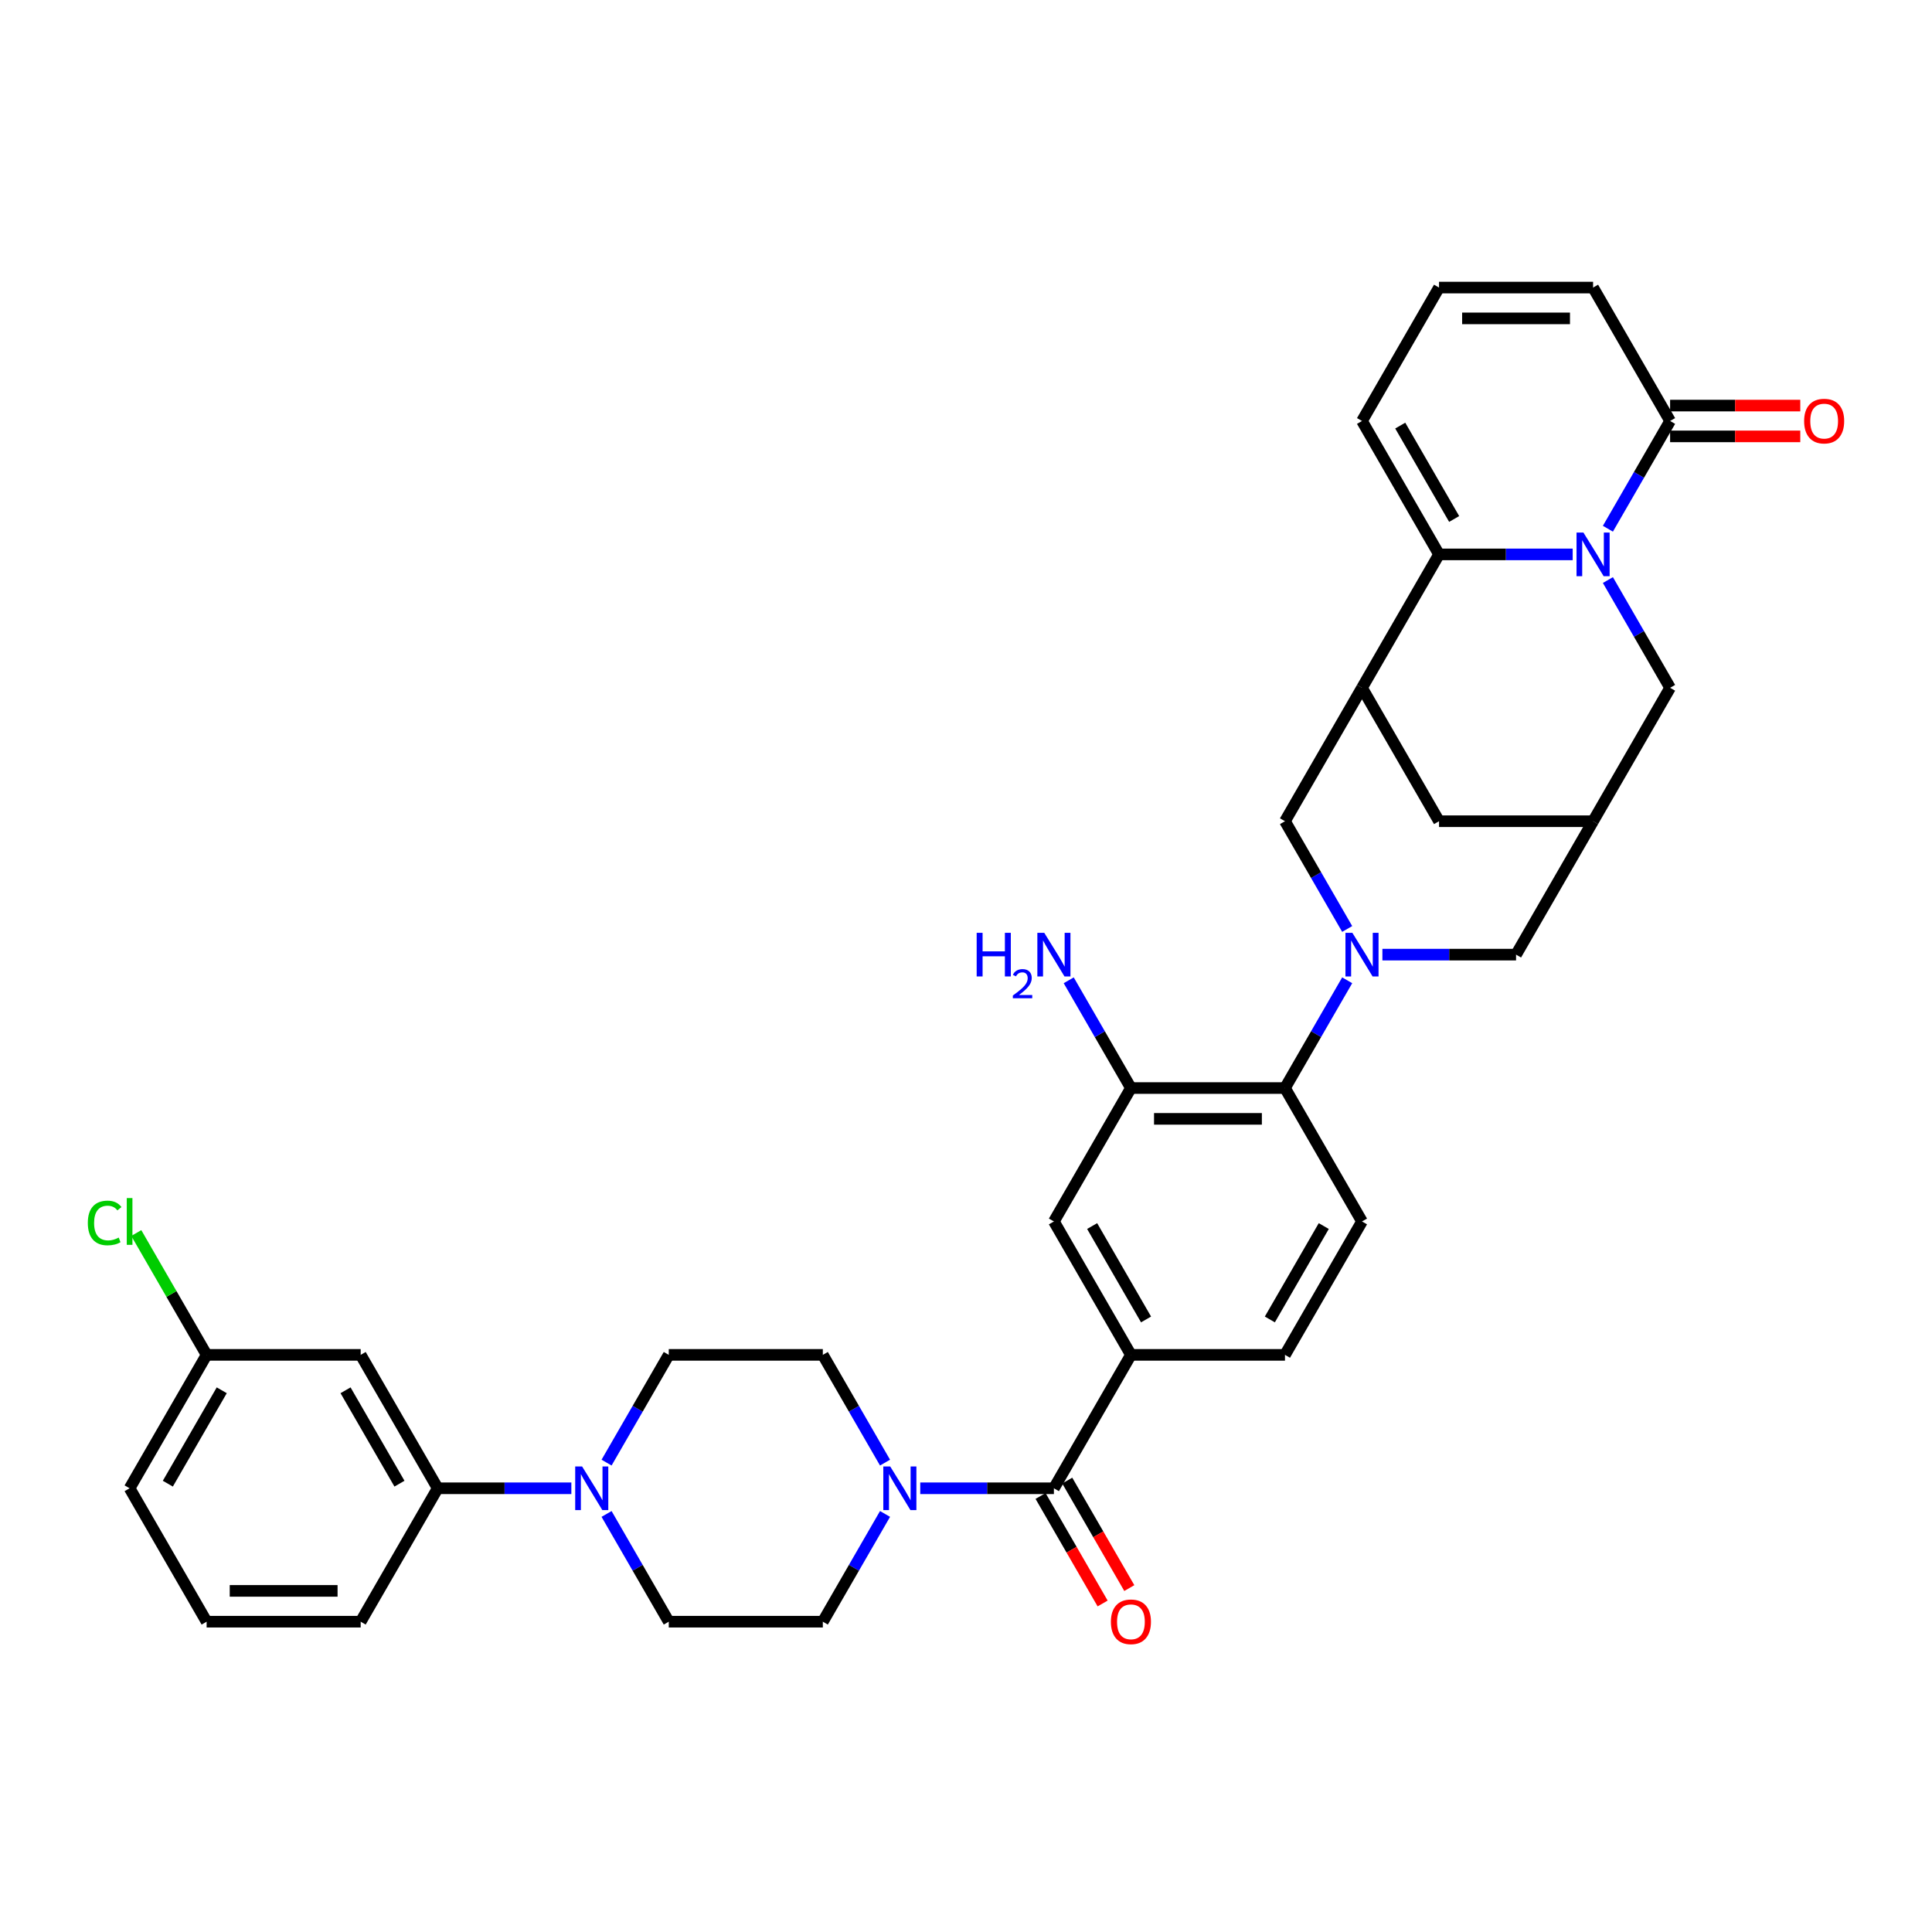 <?xml version='1.0' encoding='iso-8859-1'?>
<svg version='1.1' baseProfile='full'
              xmlns='http://www.w3.org/2000/svg'
                      xmlns:rdkit='http://www.rdkit.org/xml'
                      xmlns:xlink='http://www.w3.org/1999/xlink'
                  xml:space='preserve'
width='1000px' height='1000px' viewBox='0 0 1000 1000'>
<!-- END OF HEADER -->
<rect style='opacity:1.0;fill:#FFFFFF;stroke:none' width='1000' height='1000' x='0' y='0'> </rect>
<path class='bond-1' d='M 814.018,286.954 L 779.428,286.954' style='fill:none;fill-rule:evenodd;stroke:#0000FF;stroke-width:6px;stroke-linecap:butt;stroke-linejoin:miter;stroke-opacity:1' />
<path class='bond-1' d='M 779.428,286.954 L 744.839,286.954' style='fill:none;fill-rule:evenodd;stroke:#000000;stroke-width:6px;stroke-linecap:butt;stroke-linejoin:miter;stroke-opacity:1' />
<path class='bond-4' d='M 832.245,273.67 L 848.344,245.785' style='fill:none;fill-rule:evenodd;stroke:#0000FF;stroke-width:6px;stroke-linecap:butt;stroke-linejoin:miter;stroke-opacity:1' />
<path class='bond-4' d='M 848.344,245.785 L 864.443,217.9' style='fill:none;fill-rule:evenodd;stroke:#000000;stroke-width:6px;stroke-linecap:butt;stroke-linejoin:miter;stroke-opacity:1' />
<path class='bond-12' d='M 832.245,300.238 L 848.344,328.123' style='fill:none;fill-rule:evenodd;stroke:#0000FF;stroke-width:6px;stroke-linecap:butt;stroke-linejoin:miter;stroke-opacity:1' />
<path class='bond-12' d='M 848.344,328.123 L 864.443,356.008' style='fill:none;fill-rule:evenodd;stroke:#000000;stroke-width:6px;stroke-linecap:butt;stroke-linejoin:miter;stroke-opacity:1' />
<path class='bond-0' d='M 715.528,494.115 L 750.117,494.115' style='fill:none;fill-rule:evenodd;stroke:#0000FF;stroke-width:6px;stroke-linecap:butt;stroke-linejoin:miter;stroke-opacity:1' />
<path class='bond-0' d='M 750.117,494.115 L 784.707,494.115' style='fill:none;fill-rule:evenodd;stroke:#000000;stroke-width:6px;stroke-linecap:butt;stroke-linejoin:miter;stroke-opacity:1' />
<path class='bond-6' d='M 697.301,507.4 L 681.202,535.284' style='fill:none;fill-rule:evenodd;stroke:#0000FF;stroke-width:6px;stroke-linecap:butt;stroke-linejoin:miter;stroke-opacity:1' />
<path class='bond-6' d='M 681.202,535.284 L 665.102,563.169' style='fill:none;fill-rule:evenodd;stroke:#000000;stroke-width:6px;stroke-linecap:butt;stroke-linejoin:miter;stroke-opacity:1' />
<path class='bond-37' d='M 697.301,480.831 L 681.202,452.947' style='fill:none;fill-rule:evenodd;stroke:#0000FF;stroke-width:6px;stroke-linecap:butt;stroke-linejoin:miter;stroke-opacity:1' />
<path class='bond-37' d='M 681.202,452.947 L 665.102,425.062' style='fill:none;fill-rule:evenodd;stroke:#000000;stroke-width:6px;stroke-linecap:butt;stroke-linejoin:miter;stroke-opacity:1' />
<path class='bond-2' d='M 744.839,286.954 L 704.97,356.008' style='fill:none;fill-rule:evenodd;stroke:#000000;stroke-width:6px;stroke-linecap:butt;stroke-linejoin:miter;stroke-opacity:1' />
<path class='bond-18' d='M 744.839,286.954 L 704.97,217.9' style='fill:none;fill-rule:evenodd;stroke:#000000;stroke-width:6px;stroke-linecap:butt;stroke-linejoin:miter;stroke-opacity:1' />
<path class='bond-18' d='M 752.669,268.622 L 724.761,220.285' style='fill:none;fill-rule:evenodd;stroke:#000000;stroke-width:6px;stroke-linecap:butt;stroke-linejoin:miter;stroke-opacity:1' />
<path class='bond-8' d='M 704.97,356.008 L 665.102,425.062' style='fill:none;fill-rule:evenodd;stroke:#000000;stroke-width:6px;stroke-linecap:butt;stroke-linejoin:miter;stroke-opacity:1' />
<path class='bond-35' d='M 704.97,356.008 L 744.839,425.062' style='fill:none;fill-rule:evenodd;stroke:#000000;stroke-width:6px;stroke-linecap:butt;stroke-linejoin:miter;stroke-opacity:1' />
<path class='bond-3' d='M 545.498,770.331 L 585.366,701.277' style='fill:none;fill-rule:evenodd;stroke:#000000;stroke-width:6px;stroke-linecap:butt;stroke-linejoin:miter;stroke-opacity:1' />
<path class='bond-5' d='M 545.498,770.331 L 510.908,770.331' style='fill:none;fill-rule:evenodd;stroke:#000000;stroke-width:6px;stroke-linecap:butt;stroke-linejoin:miter;stroke-opacity:1' />
<path class='bond-5' d='M 510.908,770.331 L 476.318,770.331' style='fill:none;fill-rule:evenodd;stroke:#0000FF;stroke-width:6px;stroke-linecap:butt;stroke-linejoin:miter;stroke-opacity:1' />
<path class='bond-27' d='M 538.592,774.317 L 554.655,802.138' style='fill:none;fill-rule:evenodd;stroke:#000000;stroke-width:6px;stroke-linecap:butt;stroke-linejoin:miter;stroke-opacity:1' />
<path class='bond-27' d='M 554.655,802.138 L 570.717,829.959' style='fill:none;fill-rule:evenodd;stroke:#FF0000;stroke-width:6px;stroke-linecap:butt;stroke-linejoin:miter;stroke-opacity:1' />
<path class='bond-27' d='M 552.403,766.344 L 568.465,794.165' style='fill:none;fill-rule:evenodd;stroke:#000000;stroke-width:6px;stroke-linecap:butt;stroke-linejoin:miter;stroke-opacity:1' />
<path class='bond-27' d='M 568.465,794.165 L 584.528,821.986' style='fill:none;fill-rule:evenodd;stroke:#FF0000;stroke-width:6px;stroke-linecap:butt;stroke-linejoin:miter;stroke-opacity:1' />
<path class='bond-21' d='M 864.443,217.9 L 824.575,148.847' style='fill:none;fill-rule:evenodd;stroke:#000000;stroke-width:6px;stroke-linecap:butt;stroke-linejoin:miter;stroke-opacity:1' />
<path class='bond-28' d='M 864.443,225.874 L 898.132,225.874' style='fill:none;fill-rule:evenodd;stroke:#000000;stroke-width:6px;stroke-linecap:butt;stroke-linejoin:miter;stroke-opacity:1' />
<path class='bond-28' d='M 898.132,225.874 L 931.821,225.874' style='fill:none;fill-rule:evenodd;stroke:#FF0000;stroke-width:6px;stroke-linecap:butt;stroke-linejoin:miter;stroke-opacity:1' />
<path class='bond-28' d='M 864.443,209.927 L 898.132,209.927' style='fill:none;fill-rule:evenodd;stroke:#000000;stroke-width:6px;stroke-linecap:butt;stroke-linejoin:miter;stroke-opacity:1' />
<path class='bond-28' d='M 898.132,209.927 L 931.821,209.927' style='fill:none;fill-rule:evenodd;stroke:#FF0000;stroke-width:6px;stroke-linecap:butt;stroke-linejoin:miter;stroke-opacity:1' />
<path class='bond-22' d='M 458.092,757.046 L 441.992,729.162' style='fill:none;fill-rule:evenodd;stroke:#0000FF;stroke-width:6px;stroke-linecap:butt;stroke-linejoin:miter;stroke-opacity:1' />
<path class='bond-22' d='M 441.992,729.162 L 425.893,701.277' style='fill:none;fill-rule:evenodd;stroke:#000000;stroke-width:6px;stroke-linecap:butt;stroke-linejoin:miter;stroke-opacity:1' />
<path class='bond-23' d='M 458.092,783.615 L 441.992,811.499' style='fill:none;fill-rule:evenodd;stroke:#0000FF;stroke-width:6px;stroke-linecap:butt;stroke-linejoin:miter;stroke-opacity:1' />
<path class='bond-23' d='M 441.992,811.499 L 425.893,839.384' style='fill:none;fill-rule:evenodd;stroke:#000000;stroke-width:6px;stroke-linecap:butt;stroke-linejoin:miter;stroke-opacity:1' />
<path class='bond-10' d='M 665.102,563.169 L 585.366,563.169' style='fill:none;fill-rule:evenodd;stroke:#000000;stroke-width:6px;stroke-linecap:butt;stroke-linejoin:miter;stroke-opacity:1' />
<path class='bond-10' d='M 653.142,579.117 L 597.326,579.117' style='fill:none;fill-rule:evenodd;stroke:#000000;stroke-width:6px;stroke-linecap:butt;stroke-linejoin:miter;stroke-opacity:1' />
<path class='bond-17' d='M 665.102,563.169 L 704.97,632.223' style='fill:none;fill-rule:evenodd;stroke:#000000;stroke-width:6px;stroke-linecap:butt;stroke-linejoin:miter;stroke-opacity:1' />
<path class='bond-7' d='M 313.958,783.615 L 330.057,811.499' style='fill:none;fill-rule:evenodd;stroke:#0000FF;stroke-width:6px;stroke-linecap:butt;stroke-linejoin:miter;stroke-opacity:1' />
<path class='bond-7' d='M 330.057,811.499 L 346.157,839.384' style='fill:none;fill-rule:evenodd;stroke:#000000;stroke-width:6px;stroke-linecap:butt;stroke-linejoin:miter;stroke-opacity:1' />
<path class='bond-14' d='M 295.731,770.331 L 261.142,770.331' style='fill:none;fill-rule:evenodd;stroke:#0000FF;stroke-width:6px;stroke-linecap:butt;stroke-linejoin:miter;stroke-opacity:1' />
<path class='bond-14' d='M 261.142,770.331 L 226.552,770.331' style='fill:none;fill-rule:evenodd;stroke:#000000;stroke-width:6px;stroke-linecap:butt;stroke-linejoin:miter;stroke-opacity:1' />
<path class='bond-39' d='M 313.958,757.046 L 330.057,729.162' style='fill:none;fill-rule:evenodd;stroke:#0000FF;stroke-width:6px;stroke-linecap:butt;stroke-linejoin:miter;stroke-opacity:1' />
<path class='bond-39' d='M 330.057,729.162 L 346.157,701.277' style='fill:none;fill-rule:evenodd;stroke:#000000;stroke-width:6px;stroke-linecap:butt;stroke-linejoin:miter;stroke-opacity:1' />
<path class='bond-9' d='M 585.366,701.277 L 665.102,701.277' style='fill:none;fill-rule:evenodd;stroke:#000000;stroke-width:6px;stroke-linecap:butt;stroke-linejoin:miter;stroke-opacity:1' />
<path class='bond-38' d='M 585.366,701.277 L 545.498,632.223' style='fill:none;fill-rule:evenodd;stroke:#000000;stroke-width:6px;stroke-linecap:butt;stroke-linejoin:miter;stroke-opacity:1' />
<path class='bond-38' d='M 593.196,682.945 L 565.289,634.607' style='fill:none;fill-rule:evenodd;stroke:#000000;stroke-width:6px;stroke-linecap:butt;stroke-linejoin:miter;stroke-opacity:1' />
<path class='bond-15' d='M 585.366,563.169 L 545.498,632.223' style='fill:none;fill-rule:evenodd;stroke:#000000;stroke-width:6px;stroke-linecap:butt;stroke-linejoin:miter;stroke-opacity:1' />
<path class='bond-29' d='M 585.366,563.169 L 569.266,535.284' style='fill:none;fill-rule:evenodd;stroke:#000000;stroke-width:6px;stroke-linecap:butt;stroke-linejoin:miter;stroke-opacity:1' />
<path class='bond-29' d='M 569.266,535.284 L 553.167,507.4' style='fill:none;fill-rule:evenodd;stroke:#0000FF;stroke-width:6px;stroke-linecap:butt;stroke-linejoin:miter;stroke-opacity:1' />
<path class='bond-11' d='M 824.575,425.062 L 864.443,356.008' style='fill:none;fill-rule:evenodd;stroke:#000000;stroke-width:6px;stroke-linecap:butt;stroke-linejoin:miter;stroke-opacity:1' />
<path class='bond-13' d='M 824.575,425.062 L 784.707,494.115' style='fill:none;fill-rule:evenodd;stroke:#000000;stroke-width:6px;stroke-linecap:butt;stroke-linejoin:miter;stroke-opacity:1' />
<path class='bond-16' d='M 824.575,425.062 L 744.839,425.062' style='fill:none;fill-rule:evenodd;stroke:#000000;stroke-width:6px;stroke-linecap:butt;stroke-linejoin:miter;stroke-opacity:1' />
<path class='bond-19' d='M 226.552,770.331 L 186.684,701.277' style='fill:none;fill-rule:evenodd;stroke:#000000;stroke-width:6px;stroke-linecap:butt;stroke-linejoin:miter;stroke-opacity:1' />
<path class='bond-19' d='M 206.761,767.946 L 178.853,719.608' style='fill:none;fill-rule:evenodd;stroke:#000000;stroke-width:6px;stroke-linecap:butt;stroke-linejoin:miter;stroke-opacity:1' />
<path class='bond-32' d='M 226.552,770.331 L 186.684,839.384' style='fill:none;fill-rule:evenodd;stroke:#000000;stroke-width:6px;stroke-linecap:butt;stroke-linejoin:miter;stroke-opacity:1' />
<path class='bond-26' d='M 704.97,632.223 L 665.102,701.277' style='fill:none;fill-rule:evenodd;stroke:#000000;stroke-width:6px;stroke-linecap:butt;stroke-linejoin:miter;stroke-opacity:1' />
<path class='bond-26' d='M 685.179,634.607 L 657.272,682.945' style='fill:none;fill-rule:evenodd;stroke:#000000;stroke-width:6px;stroke-linecap:butt;stroke-linejoin:miter;stroke-opacity:1' />
<path class='bond-36' d='M 704.97,217.9 L 744.839,148.847' style='fill:none;fill-rule:evenodd;stroke:#000000;stroke-width:6px;stroke-linecap:butt;stroke-linejoin:miter;stroke-opacity:1' />
<path class='bond-30' d='M 186.684,701.277 L 106.947,701.277' style='fill:none;fill-rule:evenodd;stroke:#000000;stroke-width:6px;stroke-linecap:butt;stroke-linejoin:miter;stroke-opacity:1' />
<path class='bond-20' d='M 744.839,148.847 L 824.575,148.847' style='fill:none;fill-rule:evenodd;stroke:#000000;stroke-width:6px;stroke-linecap:butt;stroke-linejoin:miter;stroke-opacity:1' />
<path class='bond-20' d='M 756.799,164.794 L 812.615,164.794' style='fill:none;fill-rule:evenodd;stroke:#000000;stroke-width:6px;stroke-linecap:butt;stroke-linejoin:miter;stroke-opacity:1' />
<path class='bond-25' d='M 425.893,701.277 L 346.157,701.277' style='fill:none;fill-rule:evenodd;stroke:#000000;stroke-width:6px;stroke-linecap:butt;stroke-linejoin:miter;stroke-opacity:1' />
<path class='bond-24' d='M 425.893,839.384 L 346.157,839.384' style='fill:none;fill-rule:evenodd;stroke:#000000;stroke-width:6px;stroke-linecap:butt;stroke-linejoin:miter;stroke-opacity:1' />
<path class='bond-31' d='M 106.947,701.277 L 88.743,669.747' style='fill:none;fill-rule:evenodd;stroke:#000000;stroke-width:6px;stroke-linecap:butt;stroke-linejoin:miter;stroke-opacity:1' />
<path class='bond-31' d='M 88.743,669.747 L 70.54,638.217' style='fill:none;fill-rule:evenodd;stroke:#00CC00;stroke-width:6px;stroke-linecap:butt;stroke-linejoin:miter;stroke-opacity:1' />
<path class='bond-40' d='M 106.947,701.277 L 67.079,770.331' style='fill:none;fill-rule:evenodd;stroke:#000000;stroke-width:6px;stroke-linecap:butt;stroke-linejoin:miter;stroke-opacity:1' />
<path class='bond-40' d='M 114.778,719.608 L 86.87,767.946' style='fill:none;fill-rule:evenodd;stroke:#000000;stroke-width:6px;stroke-linecap:butt;stroke-linejoin:miter;stroke-opacity:1' />
<path class='bond-33' d='M 186.684,839.384 L 106.947,839.384' style='fill:none;fill-rule:evenodd;stroke:#000000;stroke-width:6px;stroke-linecap:butt;stroke-linejoin:miter;stroke-opacity:1' />
<path class='bond-33' d='M 174.723,823.437 L 118.908,823.437' style='fill:none;fill-rule:evenodd;stroke:#000000;stroke-width:6px;stroke-linecap:butt;stroke-linejoin:miter;stroke-opacity:1' />
<path class='bond-34' d='M 106.947,839.384 L 67.079,770.331' style='fill:none;fill-rule:evenodd;stroke:#000000;stroke-width:6px;stroke-linecap:butt;stroke-linejoin:miter;stroke-opacity:1' />
<path  class='atom-0' d='M 819.584 275.663
L 826.983 287.624
Q 827.717 288.804, 828.897 290.941
Q 830.077 293.078, 830.141 293.205
L 830.141 275.663
L 833.139 275.663
L 833.139 298.245
L 830.045 298.245
L 822.103 285.168
Q 821.178 283.637, 820.19 281.883
Q 819.233 280.129, 818.946 279.587
L 818.946 298.245
L 816.011 298.245
L 816.011 275.663
L 819.584 275.663
' fill='#0000FF'/>
<path  class='atom-1' d='M 699.979 482.825
L 707.378 494.785
Q 708.112 495.965, 709.292 498.102
Q 710.472 500.239, 710.536 500.367
L 710.536 482.825
L 713.534 482.825
L 713.534 505.406
L 710.44 505.406
L 702.499 492.329
Q 701.574 490.798, 700.585 489.044
Q 699.628 487.29, 699.341 486.748
L 699.341 505.406
L 696.407 505.406
L 696.407 482.825
L 699.979 482.825
' fill='#0000FF'/>
<path  class='atom-6' d='M 460.77 759.04
L 468.169 771
Q 468.903 772.18, 470.083 774.317
Q 471.263 776.454, 471.327 776.582
L 471.327 759.04
L 474.325 759.04
L 474.325 781.621
L 471.231 781.621
L 463.289 768.544
Q 462.364 767.013, 461.376 765.259
Q 460.419 763.505, 460.132 762.963
L 460.132 781.621
L 457.197 781.621
L 457.197 759.04
L 460.77 759.04
' fill='#0000FF'/>
<path  class='atom-8' d='M 301.297 759.04
L 308.696 771
Q 309.43 772.18, 310.61 774.317
Q 311.79 776.454, 311.854 776.582
L 311.854 759.04
L 314.852 759.04
L 314.852 781.621
L 311.758 781.621
L 303.817 768.544
Q 302.892 767.013, 301.903 765.259
Q 300.946 763.505, 300.659 762.963
L 300.659 781.621
L 297.725 781.621
L 297.725 759.04
L 301.297 759.04
' fill='#0000FF'/>
<path  class='atom-28' d='M 575 839.448
Q 575 834.026, 577.679 830.996
Q 580.358 827.966, 585.366 827.966
Q 590.373 827.966, 593.052 830.996
Q 595.732 834.026, 595.732 839.448
Q 595.732 844.934, 593.021 848.06
Q 590.309 851.153, 585.366 851.153
Q 580.39 851.153, 577.679 848.06
Q 575 844.966, 575 839.448
M 585.366 848.602
Q 588.81 848.602, 590.66 846.305
Q 592.542 843.977, 592.542 839.448
Q 592.542 835.015, 590.66 832.782
Q 588.81 830.518, 585.366 830.518
Q 581.921 830.518, 580.039 832.75
Q 578.19 834.983, 578.19 839.448
Q 578.19 844.009, 580.039 846.305
Q 581.921 848.602, 585.366 848.602
' fill='#FF0000'/>
<path  class='atom-29' d='M 933.814 217.964
Q 933.814 212.542, 936.493 209.512
Q 939.172 206.482, 944.18 206.482
Q 949.187 206.482, 951.866 209.512
Q 954.545 212.542, 954.545 217.964
Q 954.545 223.45, 951.834 226.576
Q 949.123 229.669, 944.18 229.669
Q 939.204 229.669, 936.493 226.576
Q 933.814 223.482, 933.814 217.964
M 944.18 227.118
Q 947.624 227.118, 949.474 224.822
Q 951.356 222.493, 951.356 217.964
Q 951.356 213.531, 949.474 211.298
Q 947.624 209.034, 944.18 209.034
Q 940.735 209.034, 938.853 211.266
Q 937.003 213.499, 937.003 217.964
Q 937.003 222.525, 938.853 224.822
Q 940.735 227.118, 944.18 227.118
' fill='#FF0000'/>
<path  class='atom-30' d='M 505.524 482.825
L 508.585 482.825
L 508.585 492.425
L 520.131 492.425
L 520.131 482.825
L 523.193 482.825
L 523.193 505.406
L 520.131 505.406
L 520.131 494.977
L 508.585 494.977
L 508.585 505.406
L 505.524 505.406
L 505.524 482.825
' fill='#0000FF'/>
<path  class='atom-30' d='M 524.288 504.614
Q 524.835 503.203, 526.14 502.425
Q 527.445 501.625, 529.256 501.625
Q 531.508 501.625, 532.771 502.846
Q 534.034 504.067, 534.034 506.235
Q 534.034 508.445, 532.392 510.508
Q 530.771 512.571, 527.403 515.013
L 534.287 515.013
L 534.287 516.697
L 524.246 516.697
L 524.246 515.286
Q 527.024 513.308, 528.666 511.834
Q 530.329 510.361, 531.129 509.034
Q 531.929 507.708, 531.929 506.34
Q 531.929 504.909, 531.213 504.109
Q 530.498 503.309, 529.256 503.309
Q 528.056 503.309, 527.256 503.793
Q 526.456 504.277, 525.888 505.351
L 524.288 504.614
' fill='#0000FF'/>
<path  class='atom-30' d='M 540.506 482.825
L 547.906 494.785
Q 548.639 495.965, 549.819 498.102
Q 550.999 500.239, 551.063 500.367
L 551.063 482.825
L 554.061 482.825
L 554.061 505.406
L 550.968 505.406
L 543.026 492.329
Q 542.101 490.798, 541.112 489.044
Q 540.155 487.29, 539.868 486.748
L 539.868 505.406
L 536.934 505.406
L 536.934 482.825
L 540.506 482.825
' fill='#0000FF'/>
<path  class='atom-32' d='M 45.455 633.004
Q 45.455 627.391, 48.07 624.457
Q 50.717 621.49, 55.725 621.49
Q 60.381 621.49, 62.869 624.776
L 60.764 626.498
Q 58.946 624.106, 55.725 624.106
Q 52.312 624.106, 50.494 626.402
Q 48.708 628.667, 48.708 633.004
Q 48.708 637.47, 50.558 639.766
Q 52.44 642.062, 56.075 642.062
Q 58.563 642.062, 61.466 640.563
L 62.359 642.956
Q 61.179 643.721, 59.392 644.168
Q 57.606 644.614, 55.629 644.614
Q 50.717 644.614, 48.07 641.616
Q 45.455 638.618, 45.455 633.004
' fill='#00CC00'/>
<path  class='atom-32' d='M 65.612 620.119
L 68.546 620.119
L 68.546 644.327
L 65.612 644.327
L 65.612 620.119
' fill='#00CC00'/>
</svg>
